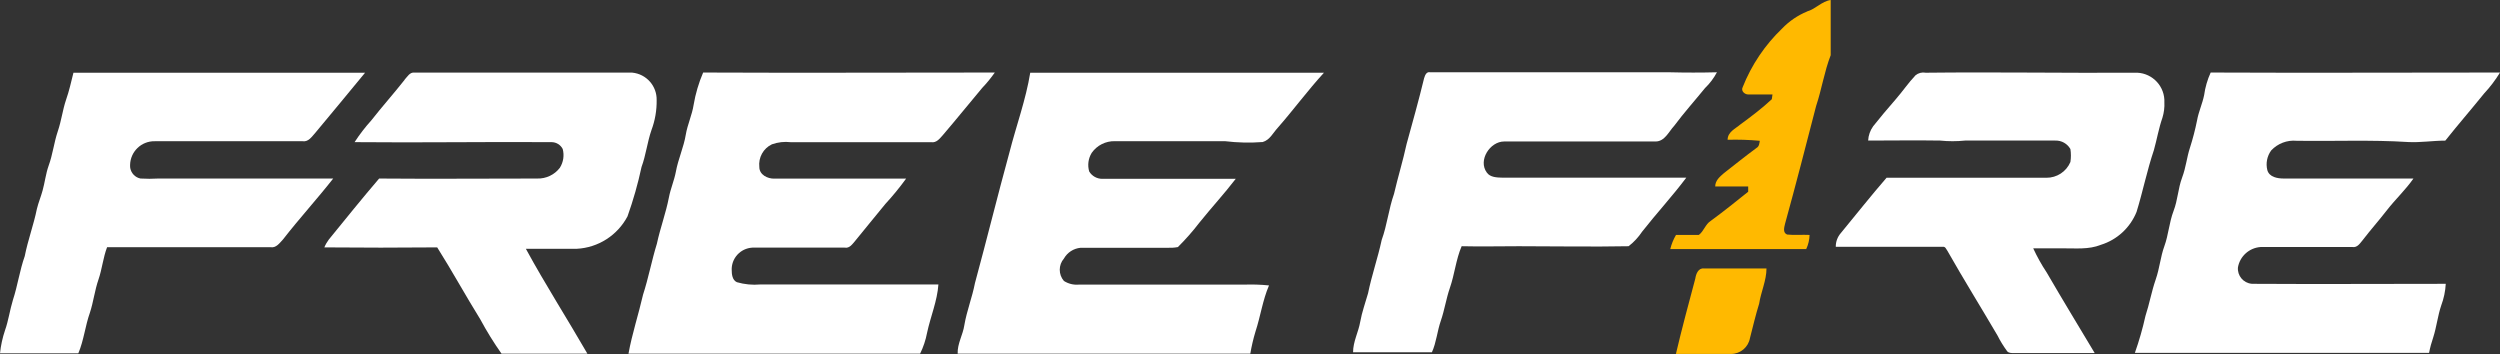 <svg viewBox="0 0 496 70.23" xmlns="http://www.w3.org/2000/svg" data-name="Capa 2" id="Capa_2">
  <rect x="0" y="0" width="496" height="70.23" fill="#333333" stroke="none"/>
  <defs>
    <style>
      .cls-1 {
        fill: #fff;
      }

      .cls-2 {
        fill: #ffb900;
      }
    </style>
  </defs>
  <g data-name="Capa 1" id="Capa_1-2">
    <g>
      <path d="M358.52,2.27c1.7-.47,2.89-2,4.69-2.27v10.95c-1.27,3.27-1.78,6.76-2.89,10.07-2.02,7.82-4.03,15.64-6.16,23.35-.17.73-.5,1.77.39,2.16,1.49.17,2.99,0,4.47.08-.03.97-.25,1.93-.67,2.81h-26.97c.24-.99.63-1.94,1.14-2.81h4.53c.99-.73,1.28-2.1,2.35-2.78,2.53-1.85,4.99-3.83,7.44-5.79v-1.05h-6.54c0-1.2.94-1.95,1.75-2.66,2.14-1.67,4.27-3.38,6.46-4.99.52-.3.55-.89.63-1.41-2.12-.19-4.25-.26-6.38-.2,0-1.56,1.56-2.2,2.52-3.03,2.13-1.56,4.32-3.21,6.25-5.02l.13-.94h-4.69c-.75.08-1.64-.66-1.22-1.45,1.74-4.39,4.41-8.36,7.82-11.63,1.4-1.46,3.09-2.61,4.96-3.38Z" class="cls-2"></path>
      <path d="M336.35,55.26c.13-.89.58-2.1,1.69-2h12.43c0,2.39-1.11,4.69-1.45,6.97-.7,2.25-1.24,4.57-1.83,6.86-.33,1.81-1.9,3.12-3.74,3.13h-10.95c1.19-5.07,2.53-10.01,3.85-14.96Z" class="cls-2"></path>
      <path d="M14.57,14.43h57.86c-3.27,3.98-6.57,7.96-9.88,11.93-.69.75-1.34,1.83-2.5,1.66h-29.35c-2.65-.05-4.84,2.06-4.89,4.71,0,.2,0,.41.03.61.19,1.04.99,1.87,2.03,2.08,1.19.07,2.38.07,3.57,0h34.67c-3.22,4.1-6.74,7.94-9.94,12.06-.69.73-1.38,1.78-2.53,1.56H21.25c-.8,2.08-.99,4.33-1.72,6.44s-.99,4.41-1.69,6.55c-.94,2.64-1.2,5.47-2.3,8.07H0c.16-1.56.5-3.1,1-4.58.69-1.95.95-4,1.56-5.99.94-2.86,1.34-5.86,2.35-8.71.61-3.13,1.78-6.25,2.41-9.38.3-1.24.8-2.41,1.13-3.64.44-1.56.63-3.33,1.2-4.93.81-2.2,1.06-4.58,1.81-6.8s.95-4.21,1.64-6.25c.63-1.78,1.02-3.6,1.47-5.38Z" class="cls-1"></path>
      <path d="M80.26,15.82c.55-.58,1.06-1.56,1.99-1.41h43.2c2.8.28,4.9,2.66,4.83,5.47.03,2.02-.32,4.03-1.03,5.93-.83,2.39-1.09,4.94-1.97,7.32-.71,3.32-1.64,6.59-2.78,9.79-1.99,3.77-5.81,6.22-10.07,6.44h-10.1c3.85,7.07,8.19,13.84,12.21,20.81h-17.04c-1.54-2.19-2.95-4.47-4.22-6.83-2.91-4.69-5.58-9.57-8.54-14.26-7.46.07-14.93.07-22.39,0,.23-.56.53-1.08.89-1.56,3.3-4.05,6.58-8.13,9.98-12.1,10.45.09,20.91,0,31.37,0,1.75.05,3.43-.74,4.49-2.14.7-1.11.9-2.46.56-3.72-.42-.83-1.27-1.35-2.2-1.36-13.03-.09-26.05.13-39.09,0,.99-1.53,2.11-2.98,3.33-4.33,2.14-2.74,4.46-5.32,6.6-8.04Z" class="cls-1"></path>
      <path d="M139.51,14.39c19.26.09,38.51,0,57.86,0-.76,1.08-1.59,2.1-2.5,3.05-2.63,3.13-5.14,6.25-7.82,9.38-.61.67-1.25,1.56-2.3,1.39h-27.88c-1.26-.15-2.53,0-3.72.42-1.71.81-2.71,2.62-2.5,4.5,0,1.56,1.66,2.35,2.99,2.31h26.13c-1.27,1.75-2.64,3.43-4.11,5.02-1.97,2.44-3.99,4.83-5.96,7.29-.56.64-1.13,1.56-2.1,1.38h-17.9c-2.39-.11-4.42,1.73-4.53,4.12,0,.09,0,.18,0,.27,0,.88.11,2.06,1.03,2.47,1.5.43,3.06.59,4.61.45h35.37c-.23,3.3-1.56,6.36-2.25,9.59-.27,1.44-.74,2.83-1.38,4.14h-57.86c.72-3.96,2-7.82,2.89-11.7,1.08-3.33,1.72-6.79,2.75-10.13.67-3.13,1.78-6.05,2.38-9.16.33-1.74,1.05-3.36,1.38-5.1.45-2.5,1.56-4.86,1.97-7.36.34-2.03,1.25-3.91,1.56-5.94.37-2.2,1.01-4.35,1.89-6.4Z" class="cls-1"></path>
      <path d="M204.39,14.43h58.28c-3.22,3.52-6.04,7.36-9.19,10.95-.91.99-1.56,2.41-2.97,2.8-2.5.19-5,.13-7.49-.17h-21.81c-1.83-.05-3.56.82-4.61,2.31-.69,1.11-.87,2.46-.5,3.71.55.91,1.55,1.46,2.61,1.45h26.46c-2.3,2.99-4.85,5.75-7.21,8.69-1.31,1.71-2.74,3.33-4.27,4.85-.7.13-1.4.17-2.11.14h-17.2c-1.38.13-2.62.93-3.3,2.14-1.1,1.27-1.1,3.17,0,4.44.86.55,1.87.81,2.89.73h32.84c1.65-.06,3.31-.01,4.96.16-1.27,2.96-1.69,6.15-2.69,9.18-.43,1.43-.77,2.89-1.02,4.36h-58.06c-.08-1.99,1.05-3.74,1.33-5.68.48-2.83,1.56-5.5,2.1-8.32,2.35-8.65,4.49-17.36,6.86-26,1.36-5.3,3.24-10.4,4.11-15.75Z" class="cls-1"></path>
      <path d="M282.57,15.45c.16-.56.47-1.28,1.19-1.11h47.5c3.13.08,6.25.08,9.38,0-.61,1.16-1.41,2.22-2.36,3.13-2.03,2.5-4.18,4.89-6.1,7.47-1.09,1.16-1.89,3.13-3.71,3.13h-30.05c-2.81,0-5.22,3.74-3.44,6.16.67.97,2.02.99,3.13,1.02h36.45c-2.77,3.69-5.91,7.08-8.76,10.71-.73,1.1-1.64,2.08-2.69,2.89-7.26.14-14.53,0-21.78,0-3.78,0-7.57.09-11.34,0-1.14,2.66-1.39,5.58-2.35,8.32-.73,2.13-1.05,4.36-1.78,6.47s-.88,4.3-1.77,6.25h-15.64c0-2.11,1.05-3.97,1.41-6s1.03-3.8,1.56-5.69c.73-3.58,1.94-7.02,2.71-10.6,1.08-2.97,1.39-6.15,2.44-9.12.77-3.33,1.78-6.58,2.5-9.91,1.16-4.22,2.41-8.65,3.49-13.12Z" class="cls-1"></path>
      <path d="M381.99,14.43c13.84-.16,27.66.08,41.48,0,3.11-.17,5.77,2.22,5.94,5.34,0,.16.01.32,0,.48.06,1.06-.08,2.12-.39,3.13-.73,2.08-1.09,4.28-1.69,6.41-1.36,4.03-2.19,8.21-3.44,12.26-1.26,3.12-3.85,5.52-7.07,6.52-2.44.99-5.1.67-7.66.7h-5.77c.76,1.65,1.65,3.25,2.66,4.77,3.13,5.39,6.35,10.68,9.54,16.01h-16.07c-.45,0-1,0-1.3-.36-.72-.99-1.37-2.03-1.92-3.13-3.3-5.63-6.74-11.16-9.96-16.84-.22-.3-.39-.81-.84-.75h-21.28c-.02-1.01.35-1.99,1.02-2.75,3-3.64,5.94-7.36,9.05-10.95h31.7c2.08.02,3.97-1.21,4.78-3.13.13-.85.13-1.71,0-2.56-.61-1.08-1.76-1.73-3-1.69h-17.9c-1.65.17-3.32.17-4.97,0-4.69-.08-9.51,0-14.26,0,.05-1.02.4-2,.99-2.83,1.41-1.78,2.88-3.52,4.38-5.24s2.58-3.35,4.03-4.88c.55-.45,1.27-.64,1.97-.52Z" class="cls-1"></path>
      <path d="M438.58,14.39c19.14.09,38.28,0,57.42,0-.9,1.48-1.94,2.86-3.13,4.13-2.52,3.13-5.24,6.25-7.72,9.38-2.45,0-4.91.41-7.36.28-7.38-.47-14.78-.13-22.16-.25-1.88-.17-3.73.54-5.02,1.91-.83,1.13-1.11,2.57-.77,3.92.39,1.39,2.03,1.66,3.27,1.66h25.72c-1.56,2.24-3.6,4.14-5.24,6.25s-3.25,3.91-4.8,5.93c-.55.64-1.06,1.56-2.06,1.41h-18.25c-2.24.17-4.08,1.83-4.47,4.03-.15,1.65,1.07,3.11,2.72,3.26.1,0,.2.01.29.01,12.74.08,25.49,0,38.22,0-.08,1.48-.39,2.93-.91,4.32-.69,2.05-.91,4.21-1.56,6.25-.35,1.02-.64,2.07-.84,3.13h-58.37c.85-2.4,1.55-4.85,2.1-7.33.78-2.36,1.2-4.83,2.02-7.19s.94-4.5,1.74-6.68.95-4.69,1.81-6.94.89-4.46,1.69-6.6.92-3.97,1.56-5.93c.57-1.78,1.04-3.58,1.41-5.41.3-1.74,1.06-3.33,1.41-5.05.21-1.55.65-3.06,1.3-4.49Z" class="cls-1"></path>
    </g>
  </g>
</svg>